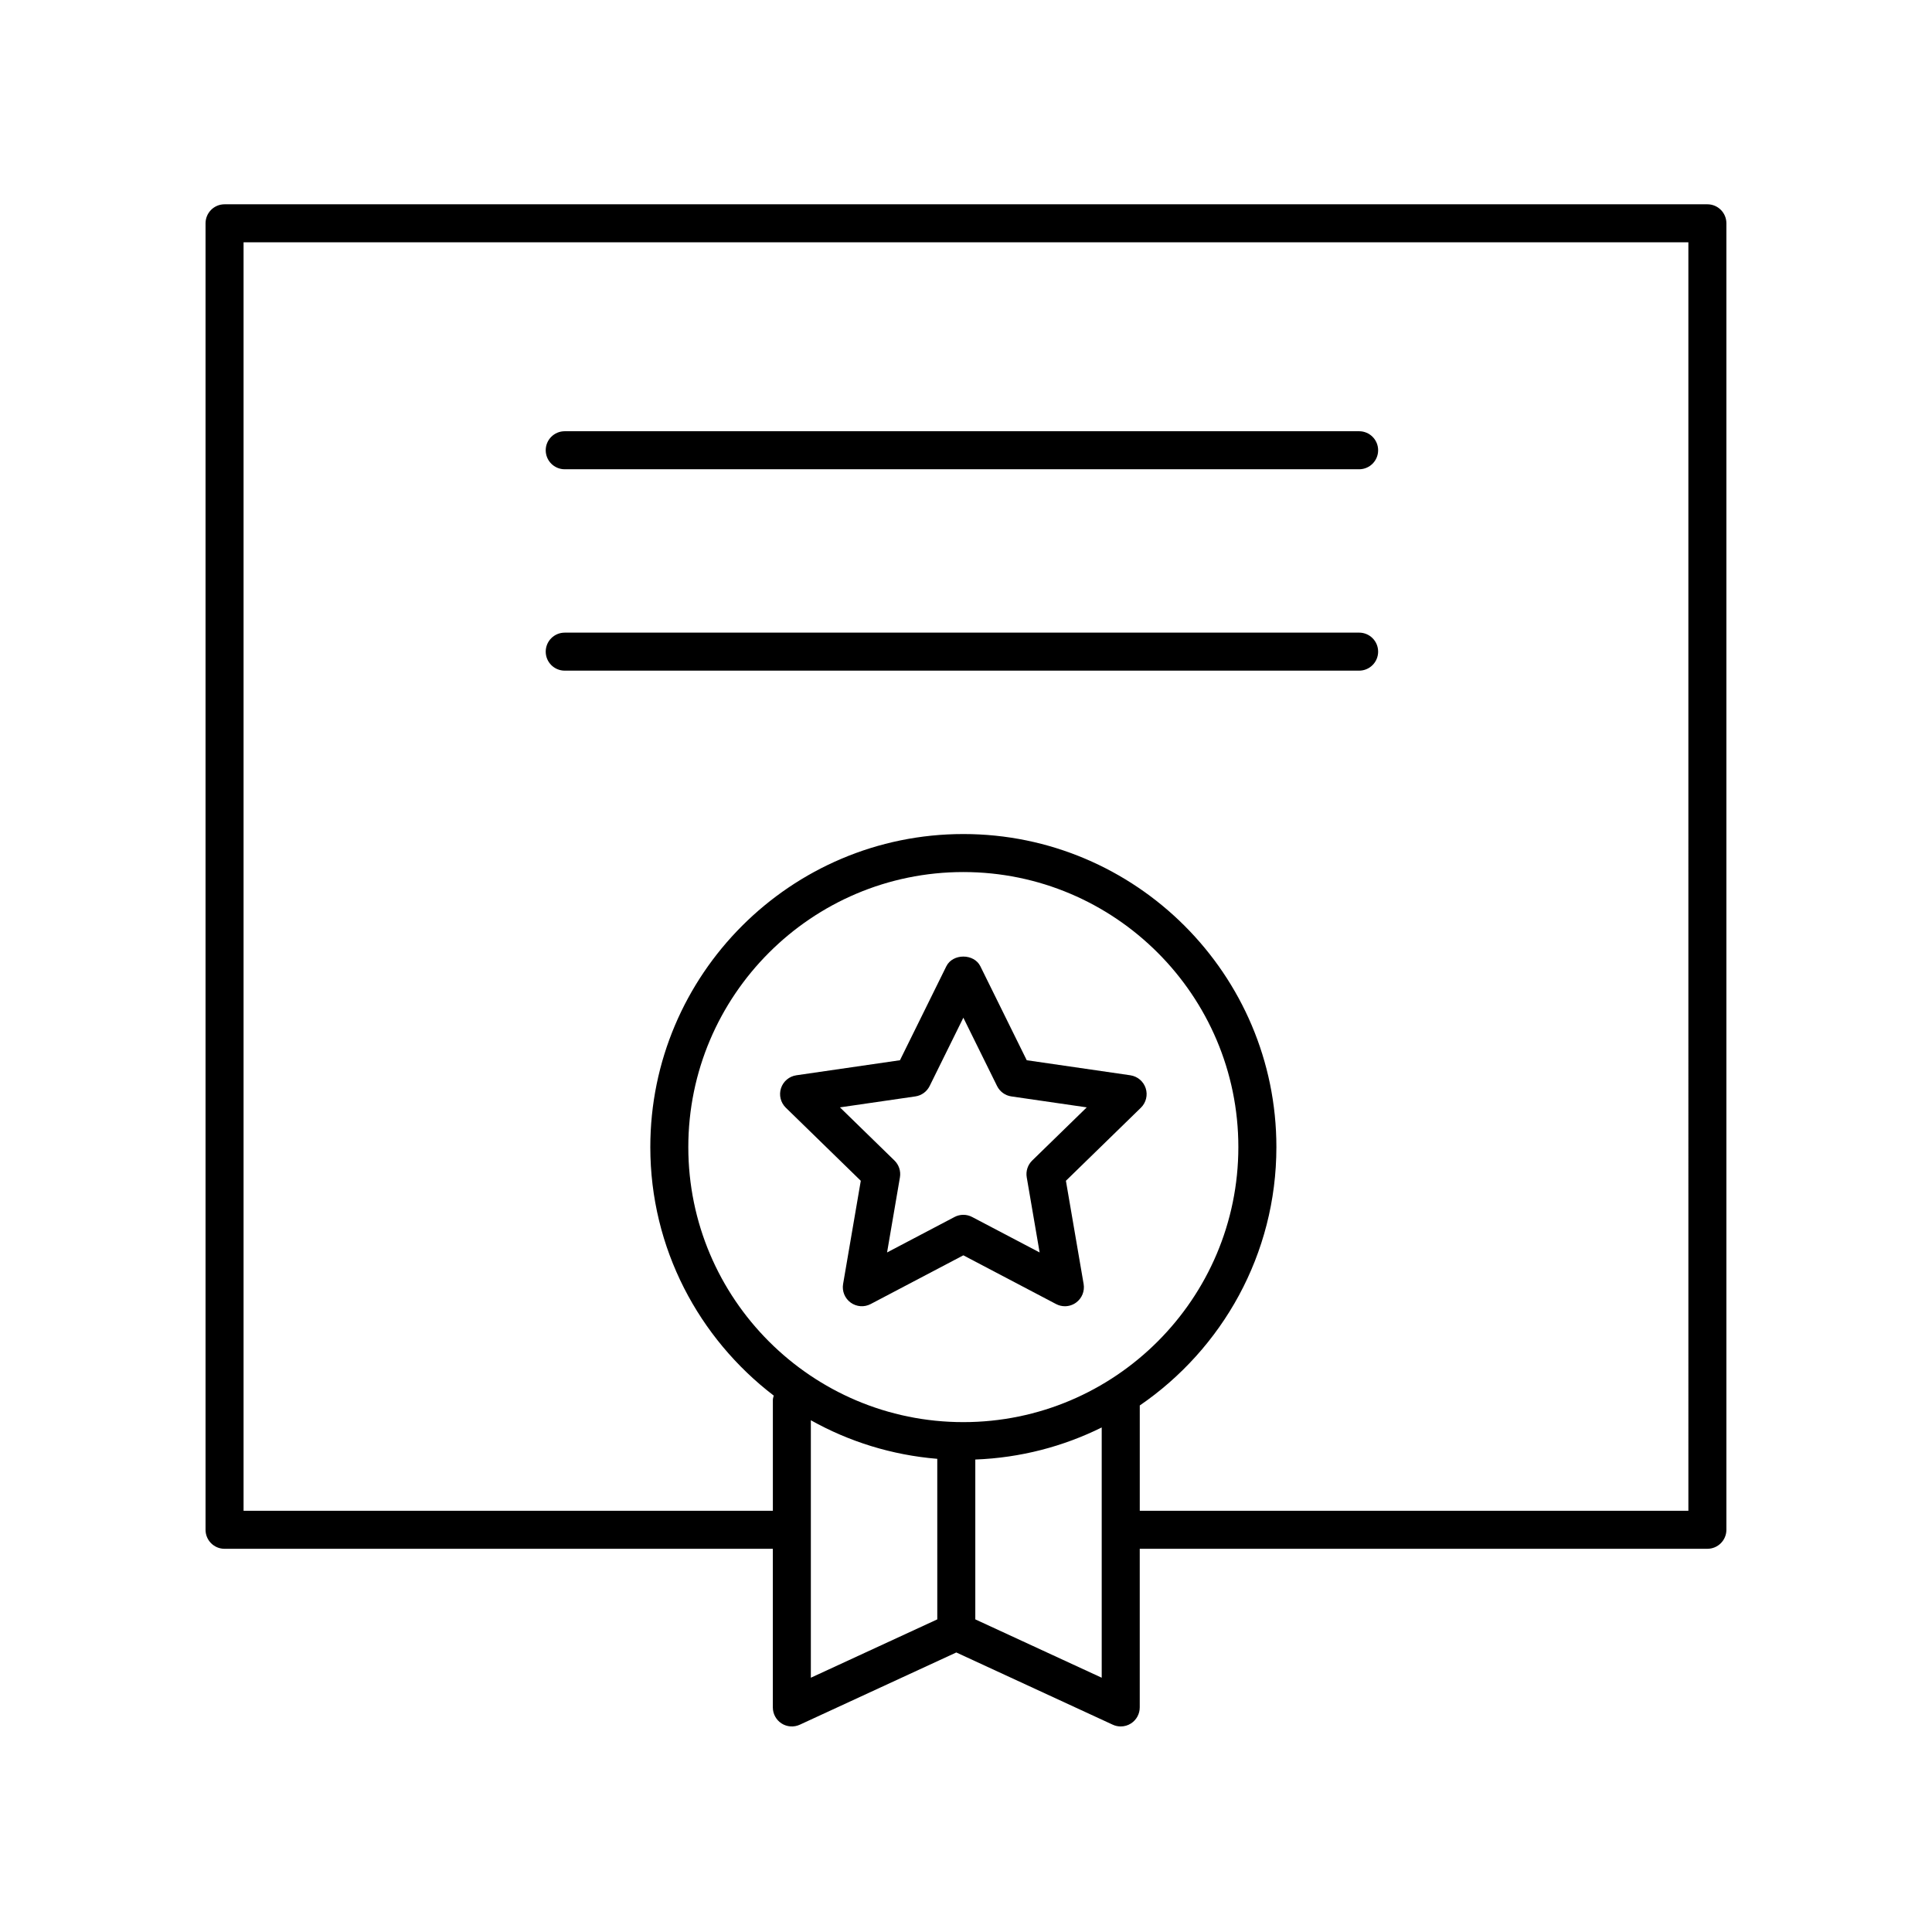 <?xml version="1.0" encoding="UTF-8"?>
<!-- Uploaded to: ICON Repo, www.svgrepo.com, Generator: ICON Repo Mixer Tools -->
<svg fill="#000000" width="800px" height="800px" version="1.1" viewBox="144 144 512 512" xmlns="http://www.w3.org/2000/svg">
 <g>
  <path d="m596.48 198.14h-392.97c-2.785 0-5.039 2.254-5.039 5.039v346.23c0 2.785 2.254 5.039 5.039 5.039h145.3v42.039c0 1.719 0.875 3.316 2.32 4.246 1.445 0.926 3.262 1.047 4.828 0.328l41.473-19.141 41.465 19.141c0.672 0.312 1.391 0.465 2.109 0.465 0.949 0 1.895-0.266 2.715-0.793 1.449-0.93 2.324-2.527 2.324-4.246v-42.043h150.43c2.785 0 5.039-2.254 5.039-5.039v-346.23c0-2.785-2.254-5.035-5.039-5.035zm-204.09 375.01-33.508 15.465v-68.234c10.07 5.644 21.418 9.223 33.504 10.223zm43.574 15.465-33.5-15.465v-42.359c11.996-0.457 23.324-3.457 33.5-8.5zm-36.676-67.738c-40.188 0-72.879-32.699-72.879-72.887s32.695-72.887 72.879-72.887c40.188 0 72.887 32.699 72.887 72.887-0.004 40.188-32.703 72.887-72.887 72.887zm192.15 23.492h-145.39v-27.906c21.836-14.961 36.207-40.062 36.207-68.473 0-45.746-37.215-82.961-82.961-82.961-45.742 0-82.957 37.215-82.957 82.961 0 26.848 12.875 50.688 32.711 65.859-0.094 0.383-0.234 0.754-0.234 1.168v29.352h-140.27v-336.16h382.89z"/>
  <path d="m443.55 428.96-27.457-3.988-12.281-24.887c-1.691-3.445-7.34-3.445-9.031 0l-12.281 24.887-27.457 3.988c-1.898 0.277-3.473 1.605-4.07 3.43-0.59 1.82-0.098 3.824 1.273 5.16l19.871 19.371-4.688 27.352c-0.324 1.891 0.453 3.797 2.004 4.926 1.559 1.133 3.617 1.277 5.309 0.383l24.555-12.91 24.566 12.91c0.734 0.391 1.539 0.582 2.344 0.582 1.043 0 2.086-0.324 2.961-0.965 1.551-1.125 2.328-3.035 2.004-4.926l-4.695-27.355 19.871-19.363c1.371-1.34 1.863-3.34 1.273-5.16-0.598-1.828-2.172-3.156-4.07-3.434zm-26.008 22.594c-1.188 1.156-1.727 2.824-1.445 4.457l3.414 19.902-17.875-9.391c-0.734-0.391-1.535-0.582-2.344-0.582-0.809 0-1.609 0.191-2.348 0.582l-17.863 9.391 3.41-19.902c0.281-1.633-0.262-3.301-1.445-4.457l-14.453-14.09 19.977-2.902c1.645-0.234 3.059-1.27 3.793-2.754l8.934-18.105 8.934 18.105c0.734 1.484 2.148 2.519 3.793 2.754l19.977 2.902z"/>
  <path d="m293.66 268.36h210.52c2.785 0 5.039-2.254 5.039-5.039 0-2.785-2.254-5.039-5.039-5.039h-210.52c-2.785 0-5.039 2.254-5.039 5.039 0 2.785 2.254 5.039 5.039 5.039z"/>
  <path d="m293.66 321.73h210.52c2.785 0 5.039-2.254 5.039-5.039s-2.254-5.039-5.039-5.039l-210.52 0.004c-2.785 0-5.039 2.254-5.039 5.039 0 2.781 2.254 5.035 5.039 5.035z"/>
 </g>
</svg>